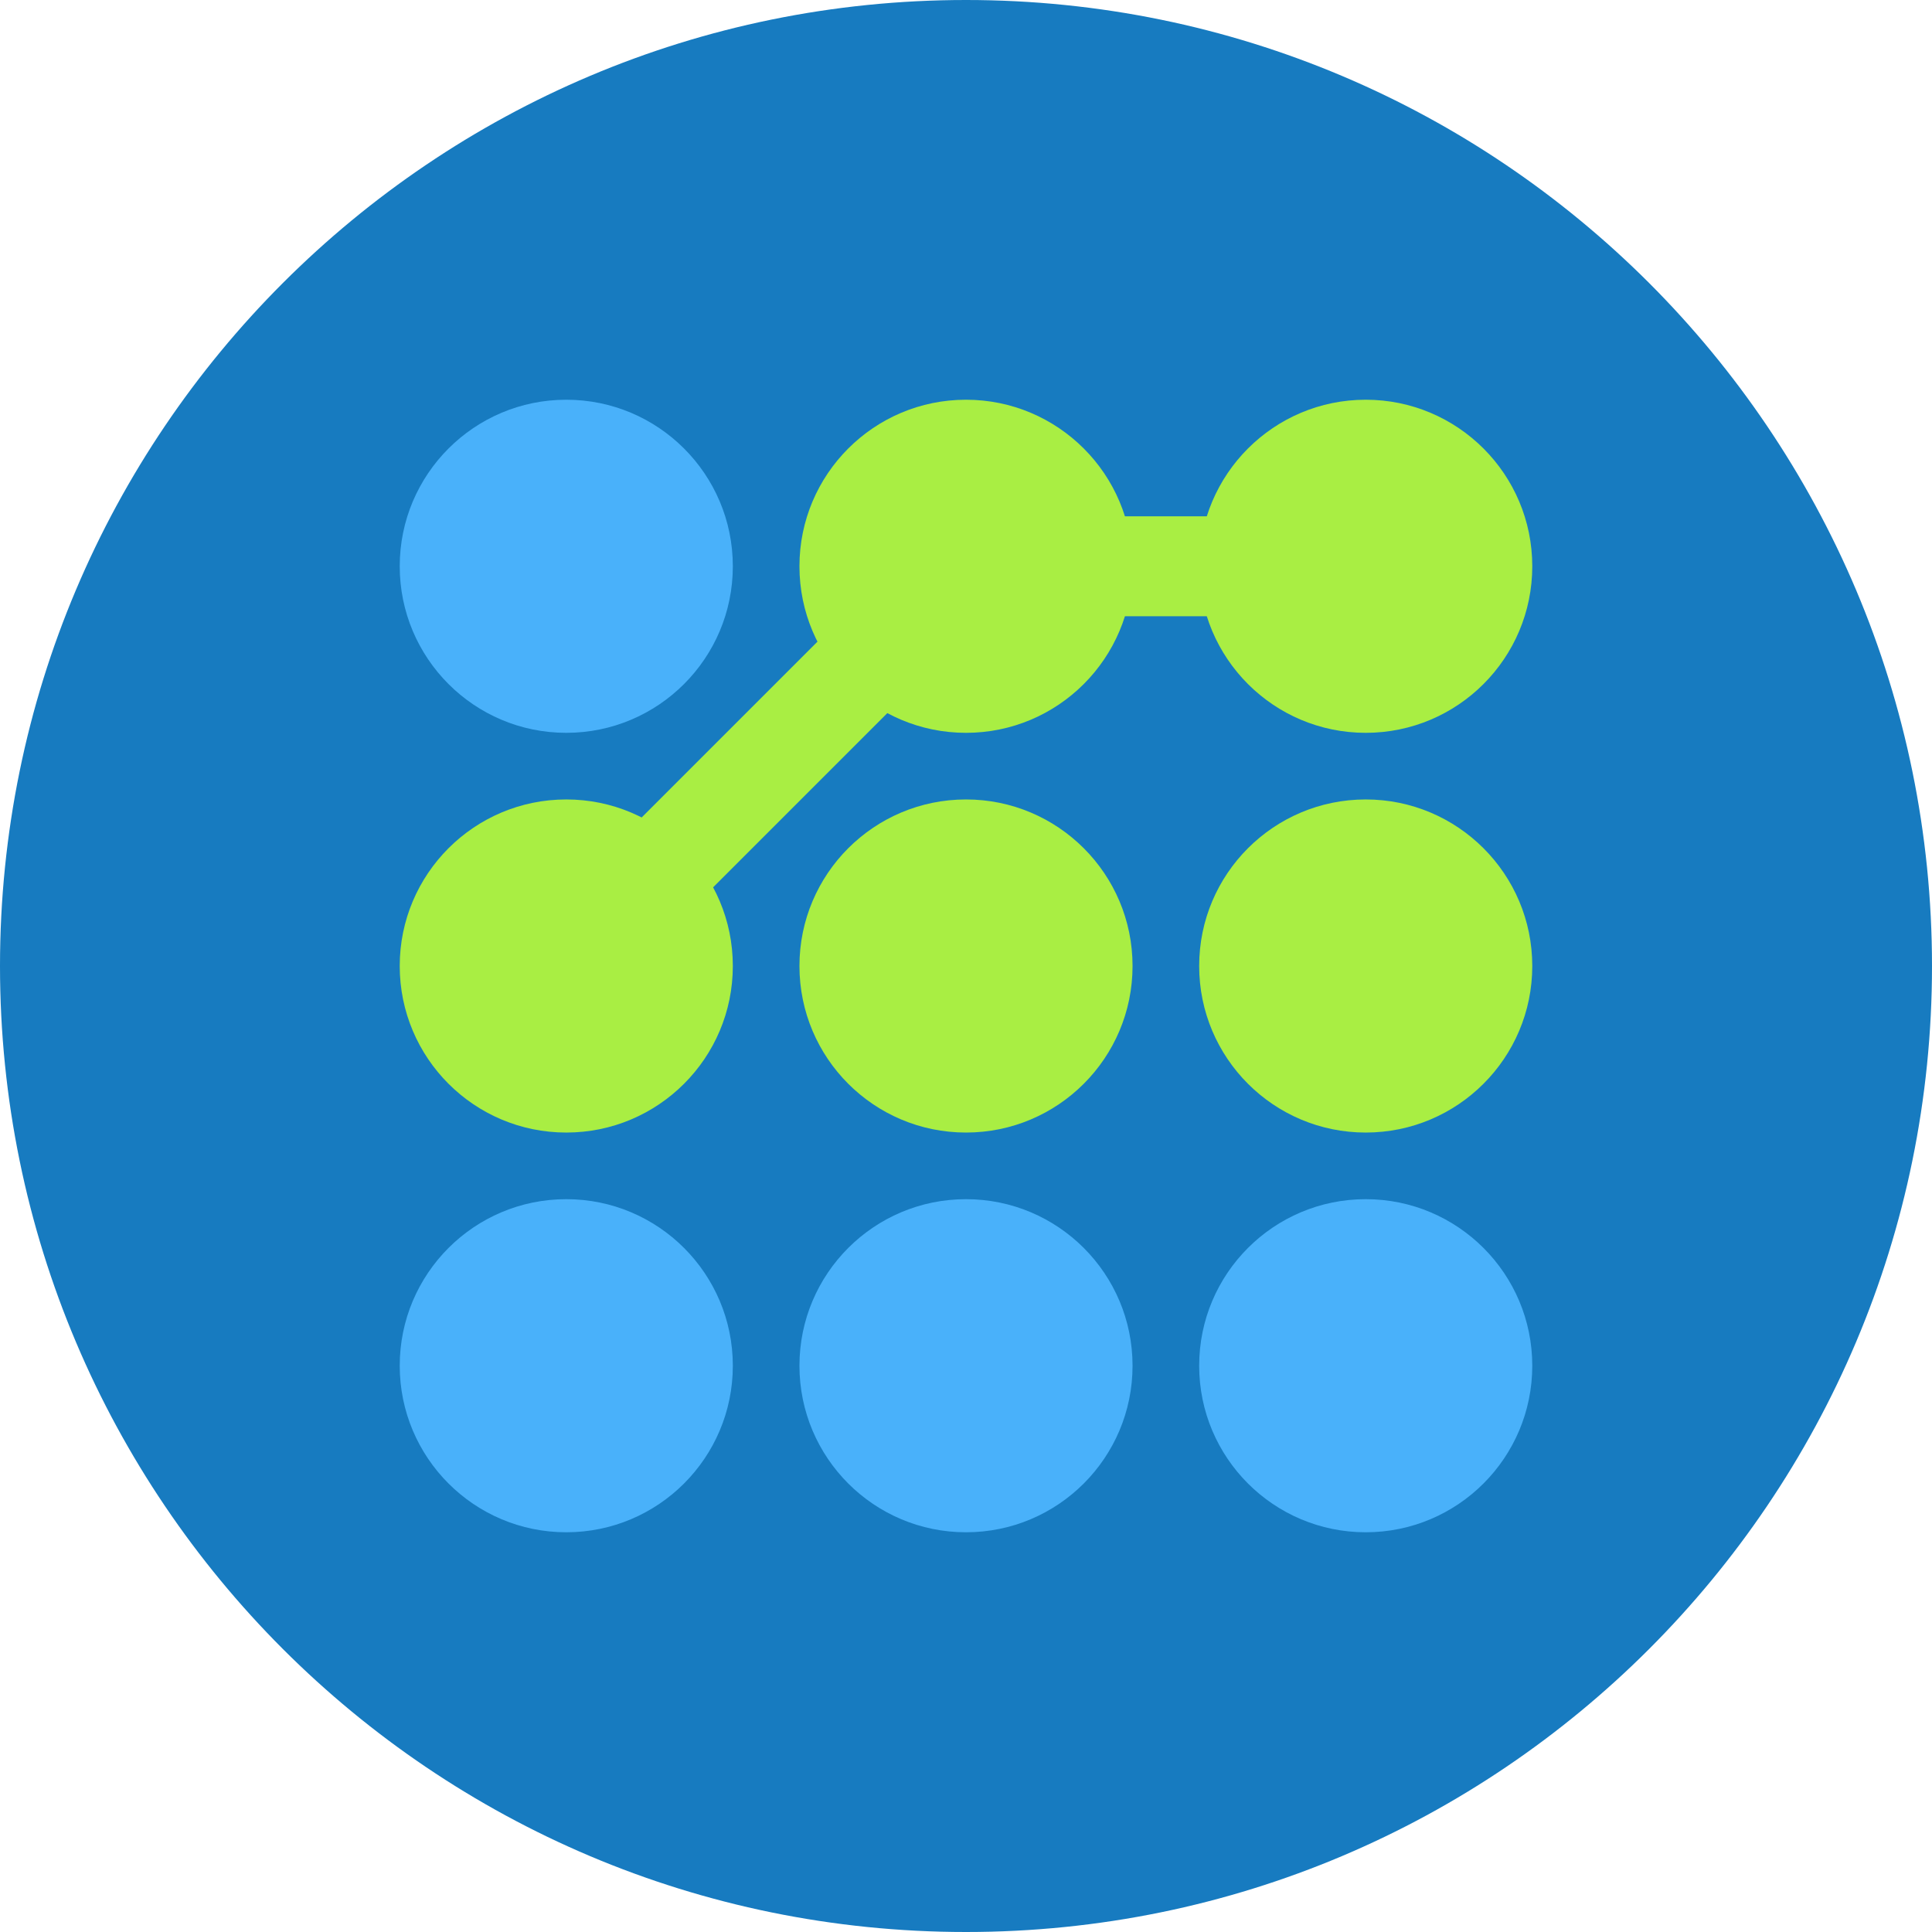 <svg width="116" height="116" viewBox="0 0 116 116" fill="none" xmlns="http://www.w3.org/2000/svg">
<path d="M116 58C116 90.032 90.032 116 58 116C25.968 116 0 90.032 0 58C0 25.968 25.968 0 58 0C90.032 0 116 25.968 116 58Z" fill="#177BC0"/>
<path d="M68 58C68 63.523 63.523 68 58 68C52.477 68 48 63.523 48 58C48 52.477 52.477 48 58 48C63.523 48 68 52.477 68 58Z" fill="#A9EE43"/>
<path d="M68 34C68 39.523 63.523 44 58 44C52.477 44 48 39.523 48 34C48 28.477 52.477 24 58 24C63.523 24 68 28.477 68 34Z" fill="#A9EE43"/>
<path d="M68 82C68 87.523 63.523 92 58 92C52.477 92 48 87.523 48 82C48 76.477 52.477 72 58 72C63.523 72 68 76.477 68 82Z" fill="#49B1FA"/>
<path d="M34 48C39.523 48 44 52.477 44 58C44 63.523 39.523 68 34 68C28.477 68 24 63.523 24 58C24 52.477 28.477 48 34 48Z" fill="#A9EE43"/>
<path d="M34 72C39.523 72 44 76.477 44 82C44 87.523 39.523 92 34 92C28.477 92 24 87.523 24 82C24 76.477 28.477 72 34 72Z" fill="#49B1FA"/>
<path d="M82 48C87.523 48 92 52.477 92 58C92 63.523 87.523 68 82 68C76.477 68 72 63.523 72 58C72 52.477 76.477 48 82 48Z" fill="#A9EE43"/>
<path d="M82 72C87.523 72 92 76.477 92 82C92 87.523 87.523 92 82 92C76.477 92 72 87.523 72 82C72 76.477 76.477 72 82 72Z" fill="#49B1FA"/>
<path d="M82 24C87.523 24 92 28.477 92 34C92 39.523 87.523 44 82 44C76.477 44 72 39.523 72 34C72 28.477 76.477 24 82 24Z" fill="#A9EE43"/>
<path fill-rule="evenodd" clip-rule="evenodd" d="M58.609 37.483L40.243 55.849L36 51.607L54.367 33.24L58.609 37.483Z" fill="#A9EE43"/>
<path fill-rule="evenodd" clip-rule="evenodd" d="M77 37H62V31H77V37Z" fill="#A9EE43"/>
<path d="M34 24C39.523 24 44 28.477 44 34C44 39.523 39.523 44 34 44C28.477 44 24 39.523 24 34C24 28.477 28.477 24 34 24Z" fill="#49B1FA"/>
</svg>
